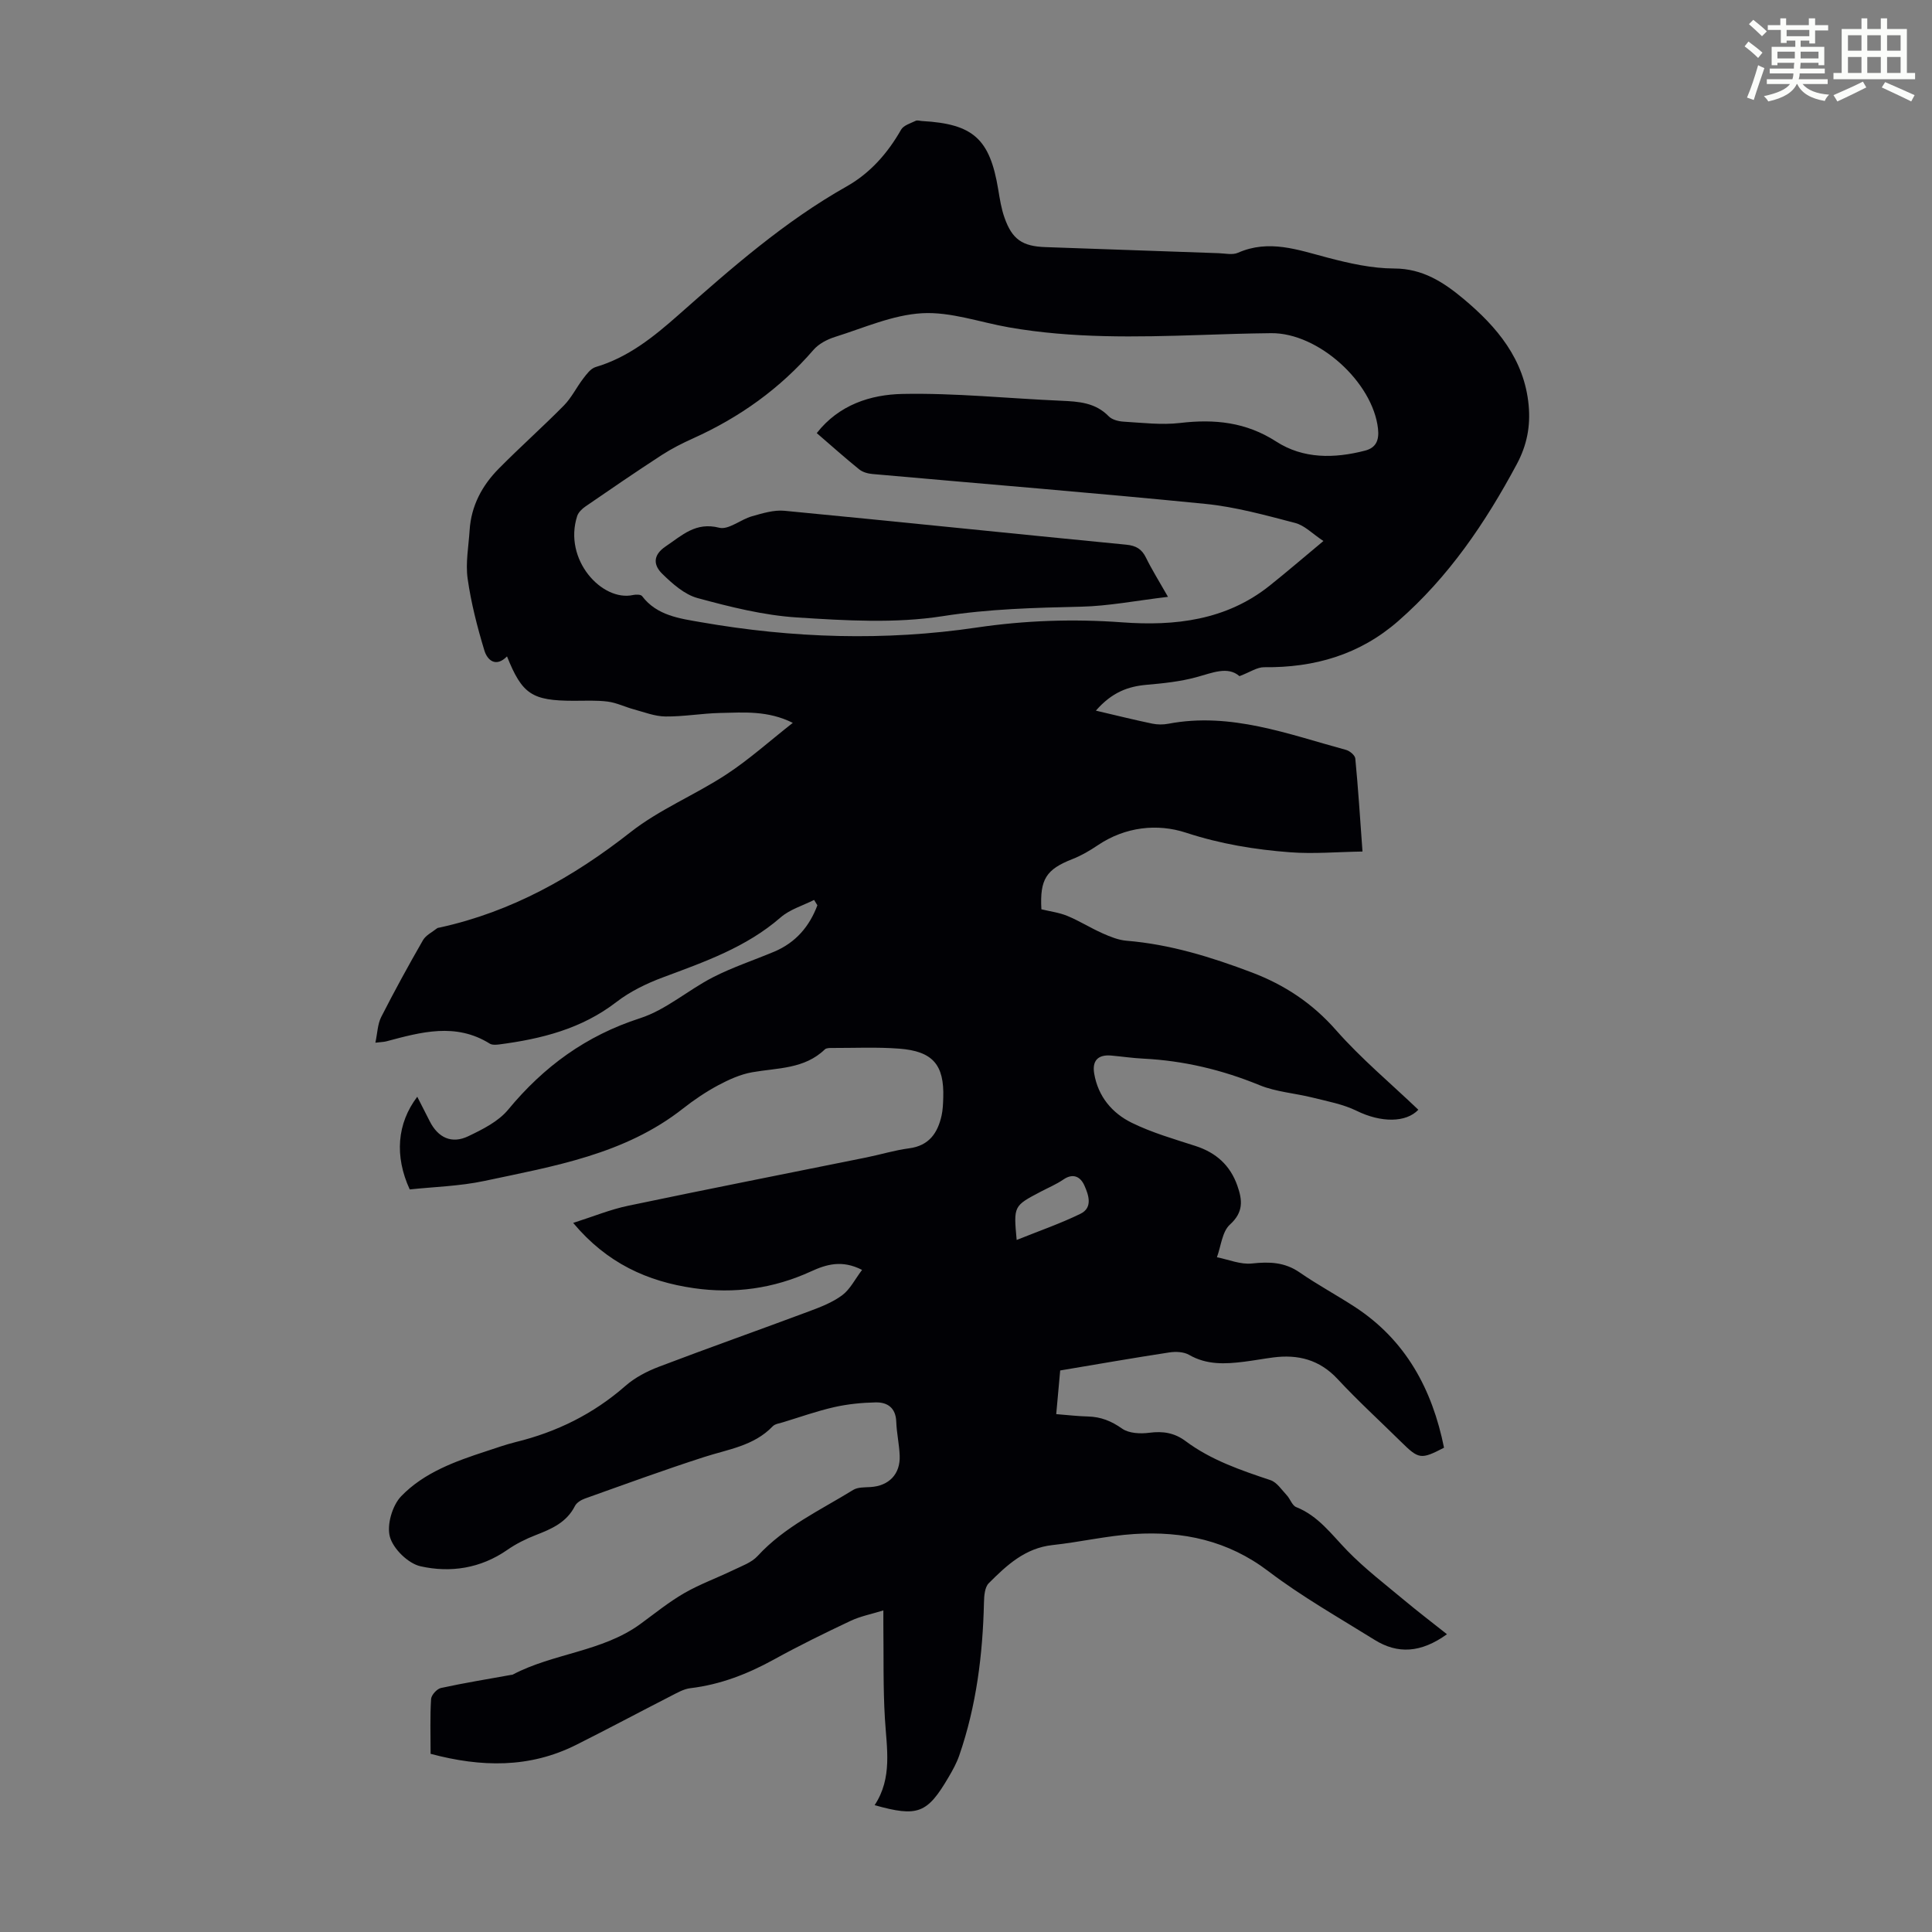 <svg enable-background="new 0 0 400 400" viewBox="0 0 400 400" xmlns="http://www.w3.org/2000/svg"><rect x="0" y="0" width="400" height="400" fill="#808080" stroke="none"/><path d="m361.2 9.6.8-1c.9.7 1.9 1.4 2.9 2.3l-.9 1.1c-1-1-2-1.8-2.8-2.4zm.5 10.6c.9-2.1 1.6-4.3 2.3-6.7.4.2.8.4 1.3.6-.7 2.1-1.5 4.3-2.2 6.6zm.4-15.2.9-.9c1 .8 2 1.6 2.8 2.4l-1 1c-.9-.9-1.8-1.7-2.7-2.5zm12.5-1.2h1.2v1.4h2.7v1.1h-2.7v2.7h-1.2v-.6h-1.8v1.3h4.9v3.8h-1.2v-.5h-3.7c0 .4-.1.9-.1 1.2h5.1v1h-5.2c0 .5-.1.9-.2 1.2h6v1h-5.2c1.1 1.3 2.9 2 5.5 2.2-.4.4-.7.8-.9 1.3-2.9-.5-4.8-1.6-5.7-3.5h-.1c-.8 1.7-2.7 2.9-5.9 3.6-.2-.4-.6-.8-.9-1.1 2.8-.6 4.6-1.4 5.4-2.5h-4.8v-1h5.3c.1-.3.2-.7.2-1.2h-4.9v-1h5c0-.4 0-.8.1-1.2h-3.5v.5h-1.2v-3.8h4.9v-1.3h-1.8v.5h-1.2v-2.7h-2.7v-1h2.6v-1.4h1.2v1.4h4.7v-1.4zm-6.6 8.3h3.6c0-.4 0-.9 0-1.4h-3.6zm1.9-4.6h4.7v-1.3h-4.7zm6.6 3.2h-3.7v1.4h3.7z" fill="#fbfcfa"/><path d="m385.3 3.8h1.3v2.2h2.8v-2.2h1.3v2.2h4.1v9.1h1.7v1.3h-16.9v-1.3h1.7v-9.1h4.1v-2.2zm.4 13.1.7 1.2c-1.8.9-3.8 1.9-6 2.9-.2-.4-.5-.8-.8-1.3 2.3-1 4.3-1.9 6.1-2.8zm-3.1-6.4h2.8v-3.2h-2.8zm0 4.6h2.8v-3.3h-2.8zm4-4.6h2.8v-3.2h-2.8zm0 4.6h2.8v-3.3h-2.8zm3.7 1.9c2.1.9 4.1 1.8 6.1 2.7l-.7 1.3c-2.2-1.1-4.2-2-6.1-2.9zm3.2-9.7h-2.8v3.2h2.8zm-2.8 7.8h2.8v-3.3h-2.8z" fill="#fbfcfa"/><g fill="#010105"><path d="m89.15 363.11c0-3.98-.13-7.67.1-11.34.05-.83 1.21-2.11 2.05-2.29 4.8-1.05 9.66-1.83 14.5-2.71.11-.02.24 0 .33-.05 8.44-4.46 18.55-4.72 26.47-10.5 2.98-2.18 5.87-4.53 9.05-6.37 3.23-1.86 6.78-3.14 10.15-4.77 1.76-.85 3.8-1.56 5.06-2.93 5.58-6.08 12.96-9.47 19.79-13.68.95-.58 2.35-.52 3.55-.59 3.83-.23 6.23-2.66 6.07-6.52-.09-2.34-.63-4.66-.71-7.01-.1-2.87-1.81-4.05-4.27-4-2.87.06-5.78.35-8.57.98-3.58.81-7.07 2.06-10.59 3.13-.75.23-1.68.34-2.16.85-3.89 4.06-9.2 4.74-14.18 6.35-8.29 2.67-16.48 5.67-24.69 8.6-.78.28-1.71.84-2.06 1.53-1.72 3.41-4.82 4.75-8.11 6.03-2.07.8-4.11 1.82-5.93 3.09-5.51 3.82-11.75 4.76-17.94 3.37-2.54-.57-5.63-3.58-6.33-6.08-.69-2.47.49-6.51 2.33-8.42 4.72-4.9 11.19-7.23 17.61-9.32 2.02-.66 4.02-1.38 6.08-1.89 8.5-2.08 16.1-5.82 22.73-11.63 1.96-1.72 4.45-3.02 6.91-3.96 10.33-3.93 20.75-7.61 31.11-11.48 2.39-.89 4.86-1.84 6.87-3.34 1.64-1.22 2.64-3.3 4.11-5.24-4.17-2.14-7.43-1.13-10.59.32-7.75 3.55-15.87 4.67-24.25 3.46-9.57-1.38-17.97-5.14-24.97-13.51 4.13-1.31 7.7-2.79 11.42-3.56 16.4-3.44 32.84-6.67 49.27-9.99 2.96-.6 5.87-1.5 8.85-1.89 4.14-.54 5.93-3.16 6.74-6.81.26-1.19.3-2.44.34-3.66.22-6.82-2.15-9.64-9.13-10.17-4.57-.35-9.18-.13-13.77-.14-.55 0-1.28-.02-1.61.29-4.25 4.11-9.81 3.81-15.05 4.74-2.44.43-4.84 1.52-7.05 2.7-2.55 1.37-4.99 3.02-7.27 4.81-12.08 9.51-26.76 11.93-41.16 15-5.1 1.08-10.4 1.21-15.42 1.75-3.18-6.92-2.63-13.67 1.56-19.19.91 1.79 1.75 3.42 2.57 5.05 1.72 3.42 4.54 4.78 8 3.12 2.97-1.42 6.23-3.05 8.25-5.5 7.38-8.93 16.13-15.32 27.31-18.93 5.39-1.74 9.97-5.86 15.12-8.49 4.06-2.08 8.44-3.52 12.66-5.29 4.45-1.88 7.29-5.22 8.93-9.6-.23-.37-.45-.74-.68-1.11-2.34 1.18-5.03 1.96-6.94 3.63-7.12 6.19-15.75 9.19-24.35 12.4-3.38 1.26-6.79 2.91-9.63 5.1-7.21 5.57-15.55 7.65-24.28 8.79-.65.08-1.47.14-1.97-.18-7.04-4.38-14.2-2.38-21.36-.47-.51.14-1.06.14-2.3.29.43-2.03.46-3.85 1.2-5.31 2.74-5.38 5.64-10.68 8.65-15.91.59-1.03 1.9-1.66 2.9-2.45.16-.13.42-.14.64-.19 14.81-3.26 27.57-10.41 39.45-19.74 6.01-4.72 13.35-7.7 19.79-11.92 4.73-3.09 8.97-6.92 13.79-10.7-5.19-2.59-10.14-2.15-14.99-2.05-3.8.08-7.59.77-11.37.73-2.19-.02-4.39-.89-6.56-1.48-1.81-.49-3.55-1.36-5.38-1.6-2.32-.3-4.69-.17-7.04-.17-8.67-.01-10.68-1.34-13.83-9.19-2.28 2.32-4.06.84-4.69-1.24-1.47-4.86-2.75-9.83-3.46-14.85-.46-3.26.2-6.69.41-10.04.32-5.03 2.57-9.24 6.02-12.73 4.4-4.46 9.1-8.63 13.5-13.09 1.59-1.62 2.62-3.78 4.02-5.6.7-.91 1.53-2.05 2.53-2.35 6.75-1.99 12-6.23 17.14-10.77 10.98-9.71 21.98-19.38 34.86-26.64 4.85-2.74 8.48-6.86 11.26-11.74.51-.9 1.96-1.32 3.03-1.84.35-.17.88.03 1.33.05 10.59.59 14.02 3.7 15.75 14.16.33 1.98.64 4 1.31 5.87 1.58 4.49 3.72 5.91 8.45 6.07 11.96.41 23.92.85 35.89 1.26 1.34.05 2.87.41 3.99-.09 6.41-2.82 12.38-.61 18.54 1.01 4.5 1.18 9.19 2.24 13.8 2.25 5.92.01 10.25 2.86 14.37 6.3 6.92 5.79 12.57 12.48 13.47 22 .4 4.31-.33 8.25-2.46 12.22-6.5 12.13-14.1 23.35-24.55 32.48-7.97 6.96-17.32 9.66-27.74 9.55-1.47-.02-2.94 1.03-5.12 1.85-2.45-2.13-5.62-.67-8.98.23-3.32.9-6.81 1.26-10.25 1.56-3.84.34-7.16 1.53-10.5 5.35 4.28 1 7.96 1.92 11.67 2.69 1.07.22 2.27.23 3.35.02 12.89-2.44 24.74 2.15 36.78 5.42.77.21 1.84 1.11 1.91 1.78.59 6.11.98 12.23 1.49 19.26-5.21.08-10.09.52-14.91.16-7.33-.55-14.49-1.72-21.63-4.06-5.92-1.94-12.56-1.24-18.25 2.59-1.66 1.12-3.43 2.16-5.28 2.88-5.4 2.12-6.76 4.15-6.41 10.39 1.74.43 3.65.66 5.37 1.37 2.5 1.03 4.81 2.5 7.28 3.6 1.58.7 3.29 1.4 4.98 1.54 9.01.74 17.5 3.37 25.9 6.55 6.83 2.59 12.56 6.38 17.47 11.96 5.2 5.91 11.32 11.01 17.04 16.48-2.54 2.7-7.73 2.7-12.76.23-2.81-1.38-6.03-1.97-9.11-2.74-3.66-.92-7.57-1.17-11.01-2.58-7.75-3.18-15.7-5.07-24.04-5.49-2.23-.11-4.45-.44-6.68-.64-2.7-.23-3.96 1.04-3.51 3.72.8 4.75 3.71 8.21 7.8 10.21 4.18 2.05 8.75 3.36 13.2 4.8 4.25 1.38 7.16 4 8.64 8.21 1.05 2.98 1.32 5.47-1.54 8.06-1.61 1.46-1.84 4.46-2.69 6.76 2.43.48 4.91 1.55 7.26 1.29 3.6-.39 6.77-.29 9.88 1.86 3.67 2.54 7.63 4.67 11.38 7.11 10.6 6.9 16.06 17.09 18.5 29.17-4.78 2.48-5.22 2.41-8.9-1.22-4.38-4.32-8.94-8.48-13.13-12.99-3.74-4.02-8.2-5.15-13.37-4.47-2 .26-3.98.63-5.98.88-3.91.49-7.74.69-11.4-1.42-1.11-.64-2.79-.71-4.12-.5-7.4 1.13-14.78 2.42-22.57 3.73-.27 2.93-.53 5.87-.82 9.04 2.4.19 4.49.44 6.59.49 2.65.07 4.83.94 7.05 2.51 1.4.99 3.78 1.1 5.62.86 2.84-.38 5.23.01 7.53 1.73 5.28 3.94 11.41 6.02 17.57 8.08 1.32.44 2.31 1.99 3.36 3.11.73.77 1.12 2.14 1.97 2.47 4.59 1.83 7.31 5.67 10.58 9.03 3.62 3.72 7.8 6.92 11.8 10.26 2.78 2.32 5.66 4.52 8.83 7.03-5.39 3.87-10.19 4.16-15.01 1.15-7.4-4.61-15.04-8.93-21.96-14.19-8.39-6.38-17.7-8.34-27.76-7.71-5.67.36-11.27 1.68-16.94 2.29-5.68.62-9.5 4.19-13.2 7.9-.84.84-.96 2.63-.99 3.99-.25 10.79-1.57 21.4-5.11 31.65-.54 1.57-1.36 3.06-2.21 4.5-4.43 7.56-6.39 8.31-15.32 5.81 3.73-5.64 2.5-11.77 2.13-17.92-.39-6.46-.24-12.95-.32-19.42-.01-.76 0-1.53 0-2.98-2.48.77-4.75 1.2-6.78 2.16-5.36 2.53-10.69 5.14-15.87 8-5.45 3-11.09 5.2-17.3 5.94-1.38.16-2.72.95-4 1.6-6.57 3.36-13.07 6.84-19.66 10.14-9.66 4.84-19.63 4.65-30.13 1.85zm184.85-251.1c-2.25-1.48-3.89-3.23-5.86-3.74-6.14-1.6-12.34-3.33-18.63-3.95-22.93-2.28-45.91-4.13-68.87-6.18-.95-.08-2.03-.38-2.75-.96-2.95-2.38-5.77-4.91-8.79-7.51 4.59-5.88 11.18-7.98 17.76-8.11 10.93-.22 21.89.94 32.84 1.41 3.62.16 7.08.37 9.85 3.22.69.71 2.02 1.05 3.09 1.11 3.89.23 7.85.72 11.68.27 7.13-.84 13.65-.19 19.91 3.85 5.61 3.62 12.04 3.52 18.38 1.88 2.28-.59 2.96-2.14 2.69-4.56-1.08-9.62-12.37-19.86-22.12-19.76-4.92.05-9.84.21-14.76.38-13.21.43-26.41.71-39.51-1.58-6.01-1.05-12.06-3.26-17.99-2.93-6.09.34-12.08 3.04-18.05 4.91-1.62.51-3.37 1.43-4.45 2.68-6.92 8.01-15.29 13.98-24.9 18.31-2.24 1.01-4.46 2.13-6.51 3.46-5.33 3.46-10.57 7.05-15.8 10.65-.7.48-1.46 1.21-1.71 1.98-2.92 9.06 5.17 17.77 11.57 16.35.6-.13 1.6-.13 1.87.23 3.06 4.07 7.92 4.65 12.18 5.4 18.95 3.31 38.05 3.93 57.14 1.1 10.02-1.48 19.99-1.81 30.1-1.07 10.89.8 21.51-.42 30.5-7.59 3.51-2.8 6.9-5.72 11.14-9.25zm-63.51 144.71c4.64-1.87 9.06-3.39 13.23-5.43 2.58-1.27 1.66-3.92.78-5.87-.78-1.74-2.28-2.62-4.33-1.22-1.46 1-3.13 1.7-4.71 2.53-5.62 2.95-5.62 2.95-4.97 9.99z"/><path d="m241.82 123.57c-6.58.78-12.3 1.91-18.03 2.04-9.58.22-19.03.45-28.62 1.96-9.83 1.54-20.11.91-30.13.27-6.94-.44-13.86-2.18-20.6-4.01-2.71-.73-5.21-2.96-7.31-5.01-1.8-1.75-2.09-3.83.71-5.71 3.41-2.29 6.18-5.09 11.07-3.85 1.92.49 4.43-1.71 6.77-2.37 2.19-.62 4.54-1.35 6.74-1.14 23.59 2.26 47.16 4.73 70.75 7.02 2.04.2 3.22.9 4.1 2.7 1.16 2.38 2.58 4.64 4.55 8.1z"/></g></svg>
